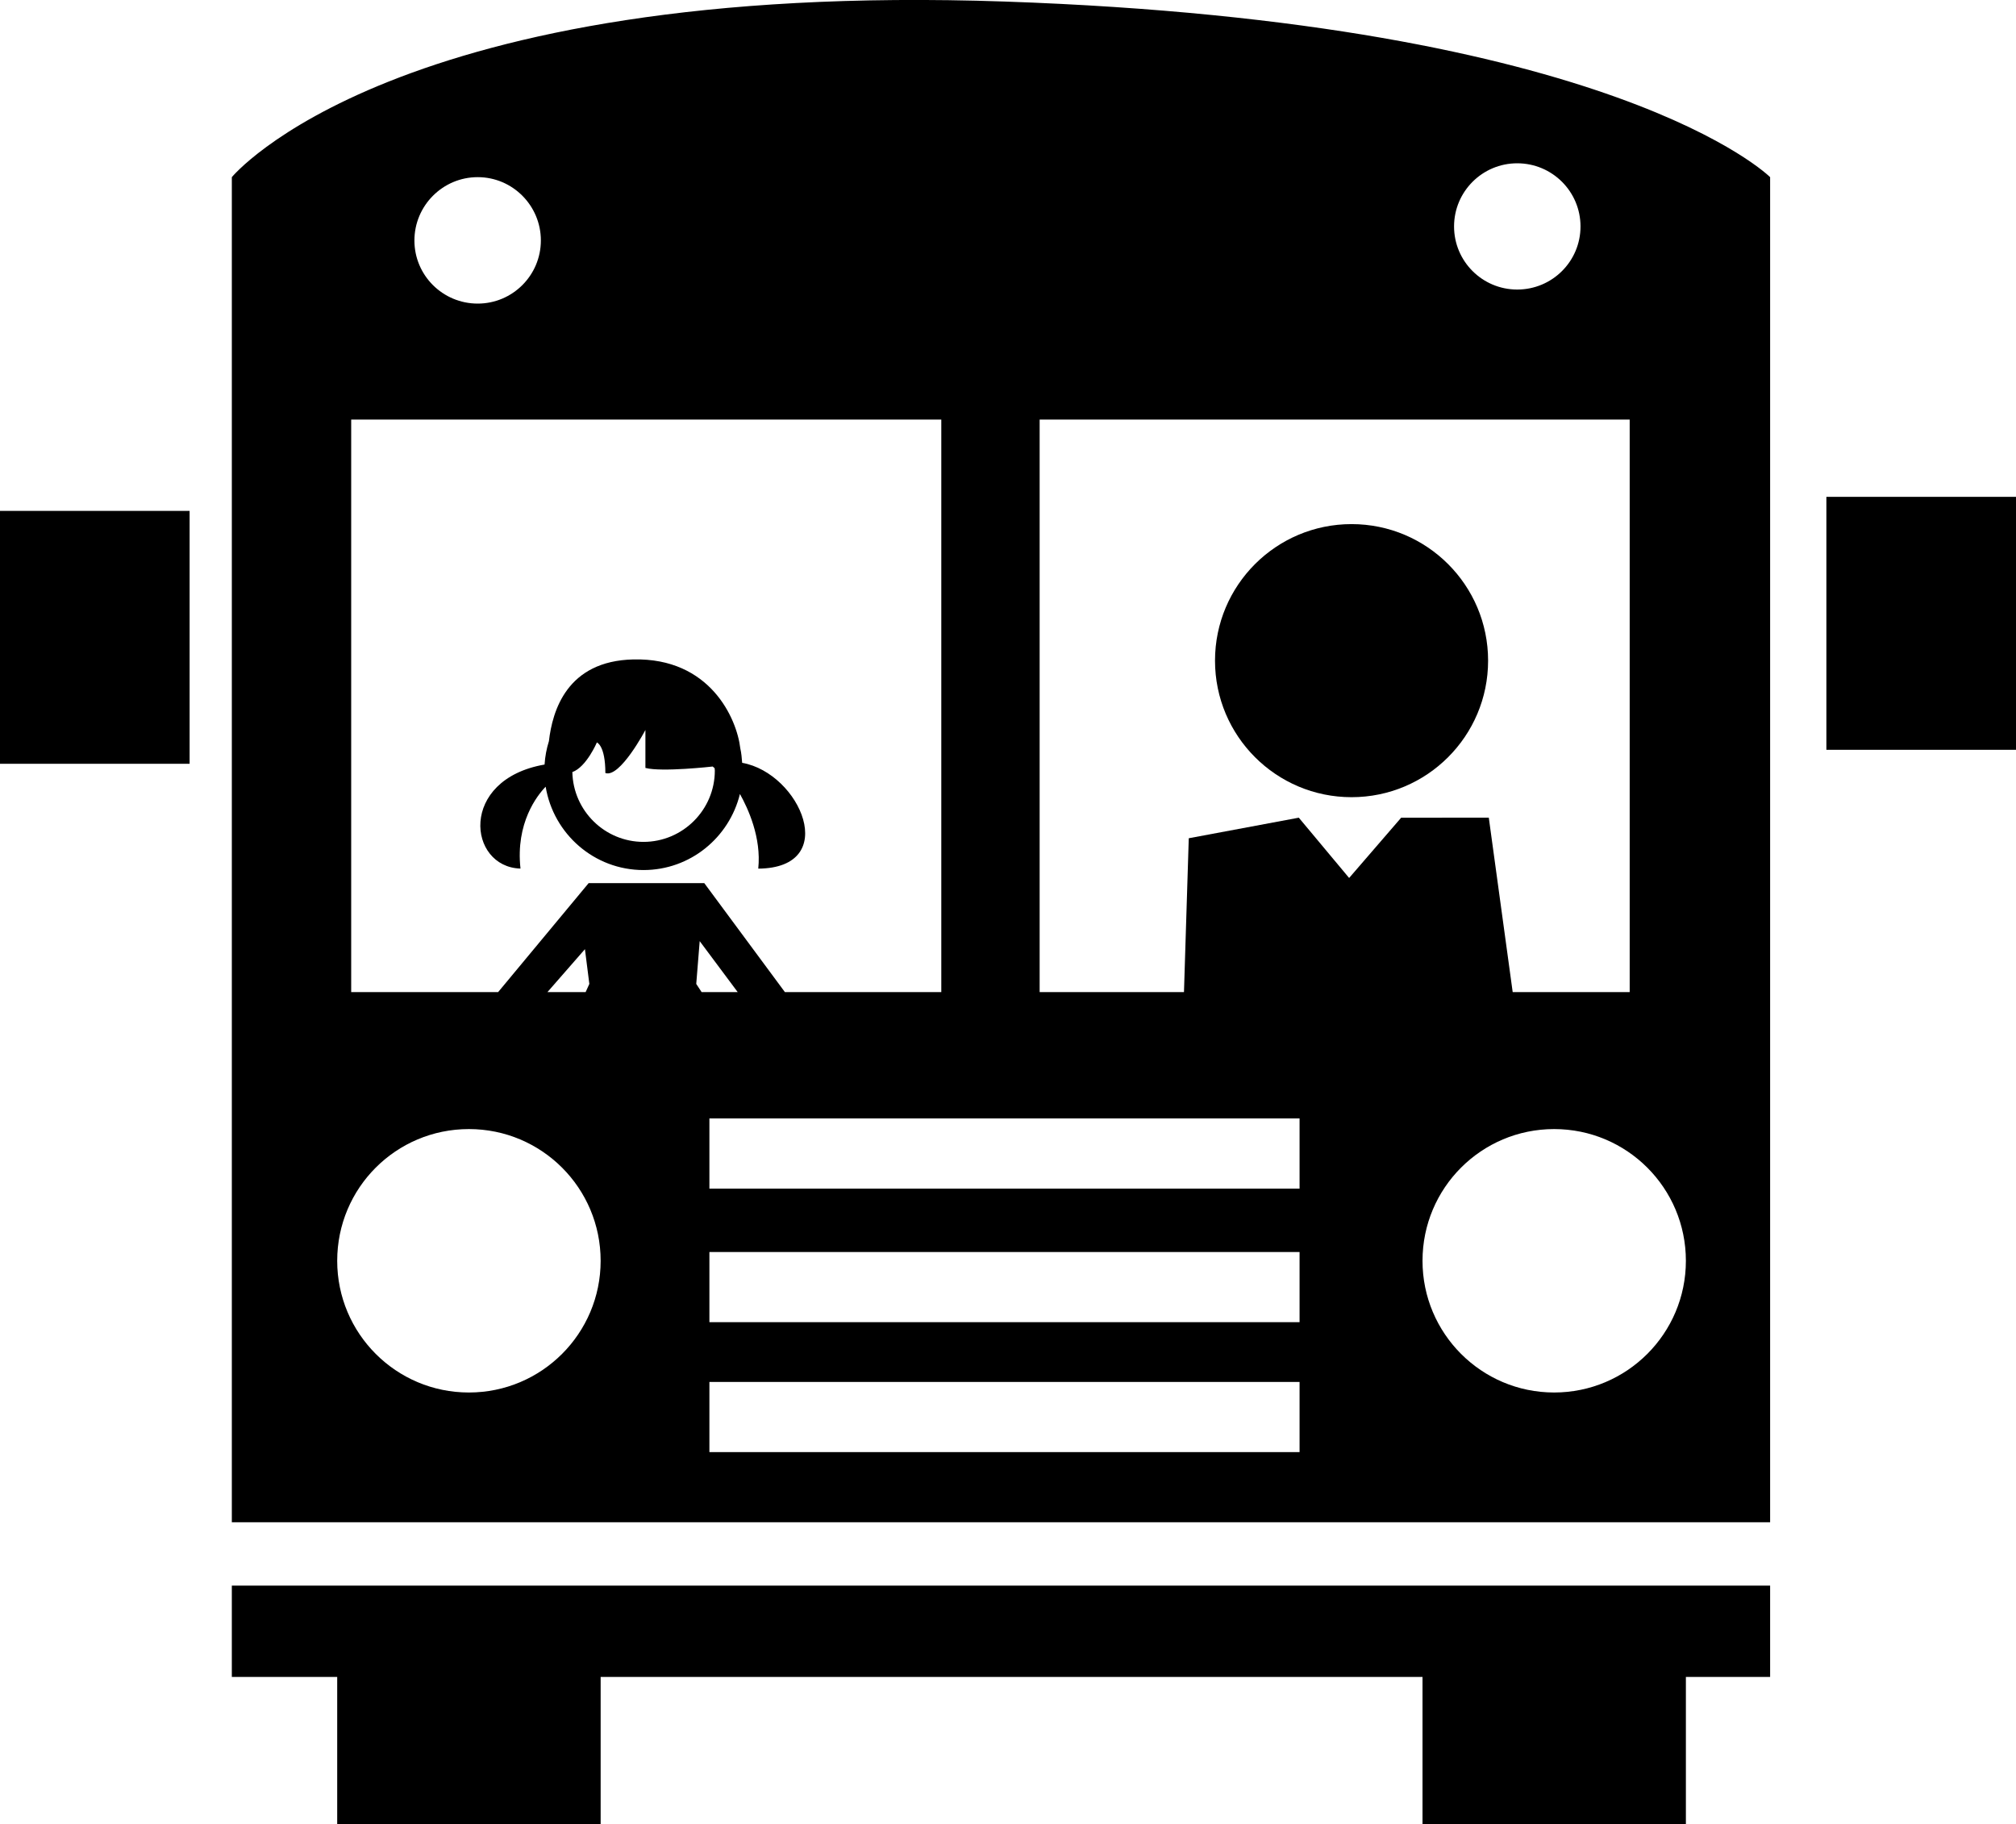 <?xml version="1.0" encoding="iso-8859-1"?>
<!-- Generator: Adobe Illustrator 16.0.0, SVG Export Plug-In . SVG Version: 6.00 Build 0)  -->
<!DOCTYPE svg PUBLIC "-//W3C//DTD SVG 1.1//EN" "http://www.w3.org/Graphics/SVG/1.1/DTD/svg11.dtd">
<svg version="1.1" id="Layer_1" xmlns="http://www.w3.org/2000/svg" xmlns:xlink="http://www.w3.org/1999/xlink" x="0px" y="0px"
	 width="31.567px" height="28.568px" viewBox="0 0 31.567 28.568" style="enable-background:new 0 0 31.567 28.568;"
	 xml:space="preserve">
<g>
	<polygon points="3.63,26.259 5.28,26.259 5.28,28.568 9.405,28.568 9.405,26.259 22.274,26.259 22.274,28.568 26.398,28.568 
		26.398,26.259 27.717,26.259 27.717,24.829 3.63,24.829 	"/>
	<path d="M3.63,2.774v21.063h24.087V2.774c0,0-2.42-2.42-11.988-2.75C6.159-0.305,3.63,2.774,3.63,2.774z M7.48,2.774
		c0.546,0,0.989,0.445,0.989,0.991S8.026,4.754,7.48,4.754c-0.547,0-0.991-0.442-0.991-0.988S6.933,2.774,7.48,2.774z M5.499,6.57
		h9.24v8.965H12.29l-1.262-1.706h-0.606H9.767h-0.55l-1.417,1.706H5.499V6.57z M9.17,15.535H8.572l0.587-0.672l0.069,0.544
		L9.17,15.535z M10.986,15.535l-0.084-0.128l0.054-0.67l0.595,0.798H10.986z M7.342,21.805c-1.14,0-2.062-0.924-2.062-2.062
		c0-1.141,0.922-2.063,2.062-2.063c1.14,0,2.063,0.923,2.063,2.063C9.405,20.881,8.482,21.805,7.342,21.805z M20.349,22.738h-9.241
		V21.64h9.241V22.738z M20.349,20.704h-9.241v-1.099h9.241V20.704z M20.349,18.613h-9.241v-1.1h9.241V18.613z M26.398,19.743
		c0,1.138-0.923,2.062-2.063,2.062c-1.138,0-2.061-0.924-2.061-2.062c0-1.141,0.923-2.063,2.061-2.063
		C25.475,17.68,26.398,18.603,26.398,19.743z M23.757,2.557c0.548,0,0.991,0.443,0.991,0.989s-0.443,0.988-0.991,0.988
		c-0.546,0-0.989-0.442-0.989-0.988S23.211,2.557,23.757,2.557z M16.279,6.57h9.239v8.965h-1.832l-0.374-2.731H21.94l-0.815,0.944
		l-0.788-0.944l-1.723,0.322l-0.075,2.409h-2.26V6.57z"/>
	<rect y="8" width="2.969" height="3.96"/>
	<rect x="28.598" y="7.78" width="2.969" height="3.961"/>
	<circle cx="21.163" cy="10.345" r="2.138"/>
	<path d="M8.15,13.601c-0.079-0.714,0.262-1.146,0.394-1.282c0.122,0.738,0.759,1.305,1.532,1.305c0.732,0,1.343-0.509,1.51-1.191
		c0.125,0.223,0.338,0.68,0.287,1.169c1.298-0.011,0.659-1.495-0.252-1.657c-0.006-0.076-0.012-0.152-0.029-0.225
		c-0.054-0.469-0.474-1.423-1.676-1.394C8.876,10.35,8.65,11.13,8.595,11.606c-0.037,0.117-0.06,0.239-0.068,0.366
		C7.177,12.207,7.326,13.578,8.15,13.601z M9.346,11.626c0,0,0.133,0.046,0.133,0.479c0.229,0.08,0.627-0.674,0.627-0.674v0.594
		c0.255,0.068,1.053-0.022,1.053-0.022l0.03,0.025c0.001,0.013,0.004,0.024,0.004,0.038c0,0.615-0.501,1.117-1.117,1.117
		c-0.607,0-1.101-0.488-1.114-1.093C9.183,12.01,9.346,11.626,9.346,11.626z"/>
</g>
<g>
</g>
<g>
</g>
<g>
</g>
<g>
</g>
<g>
</g>
<g>
</g>
<g>
</g>
<g>
</g>
<g>
</g>
<g>
</g>
<g>
</g>
<g>
</g>
<g>
</g>
<g>
</g>
<g>
</g>
</svg>
